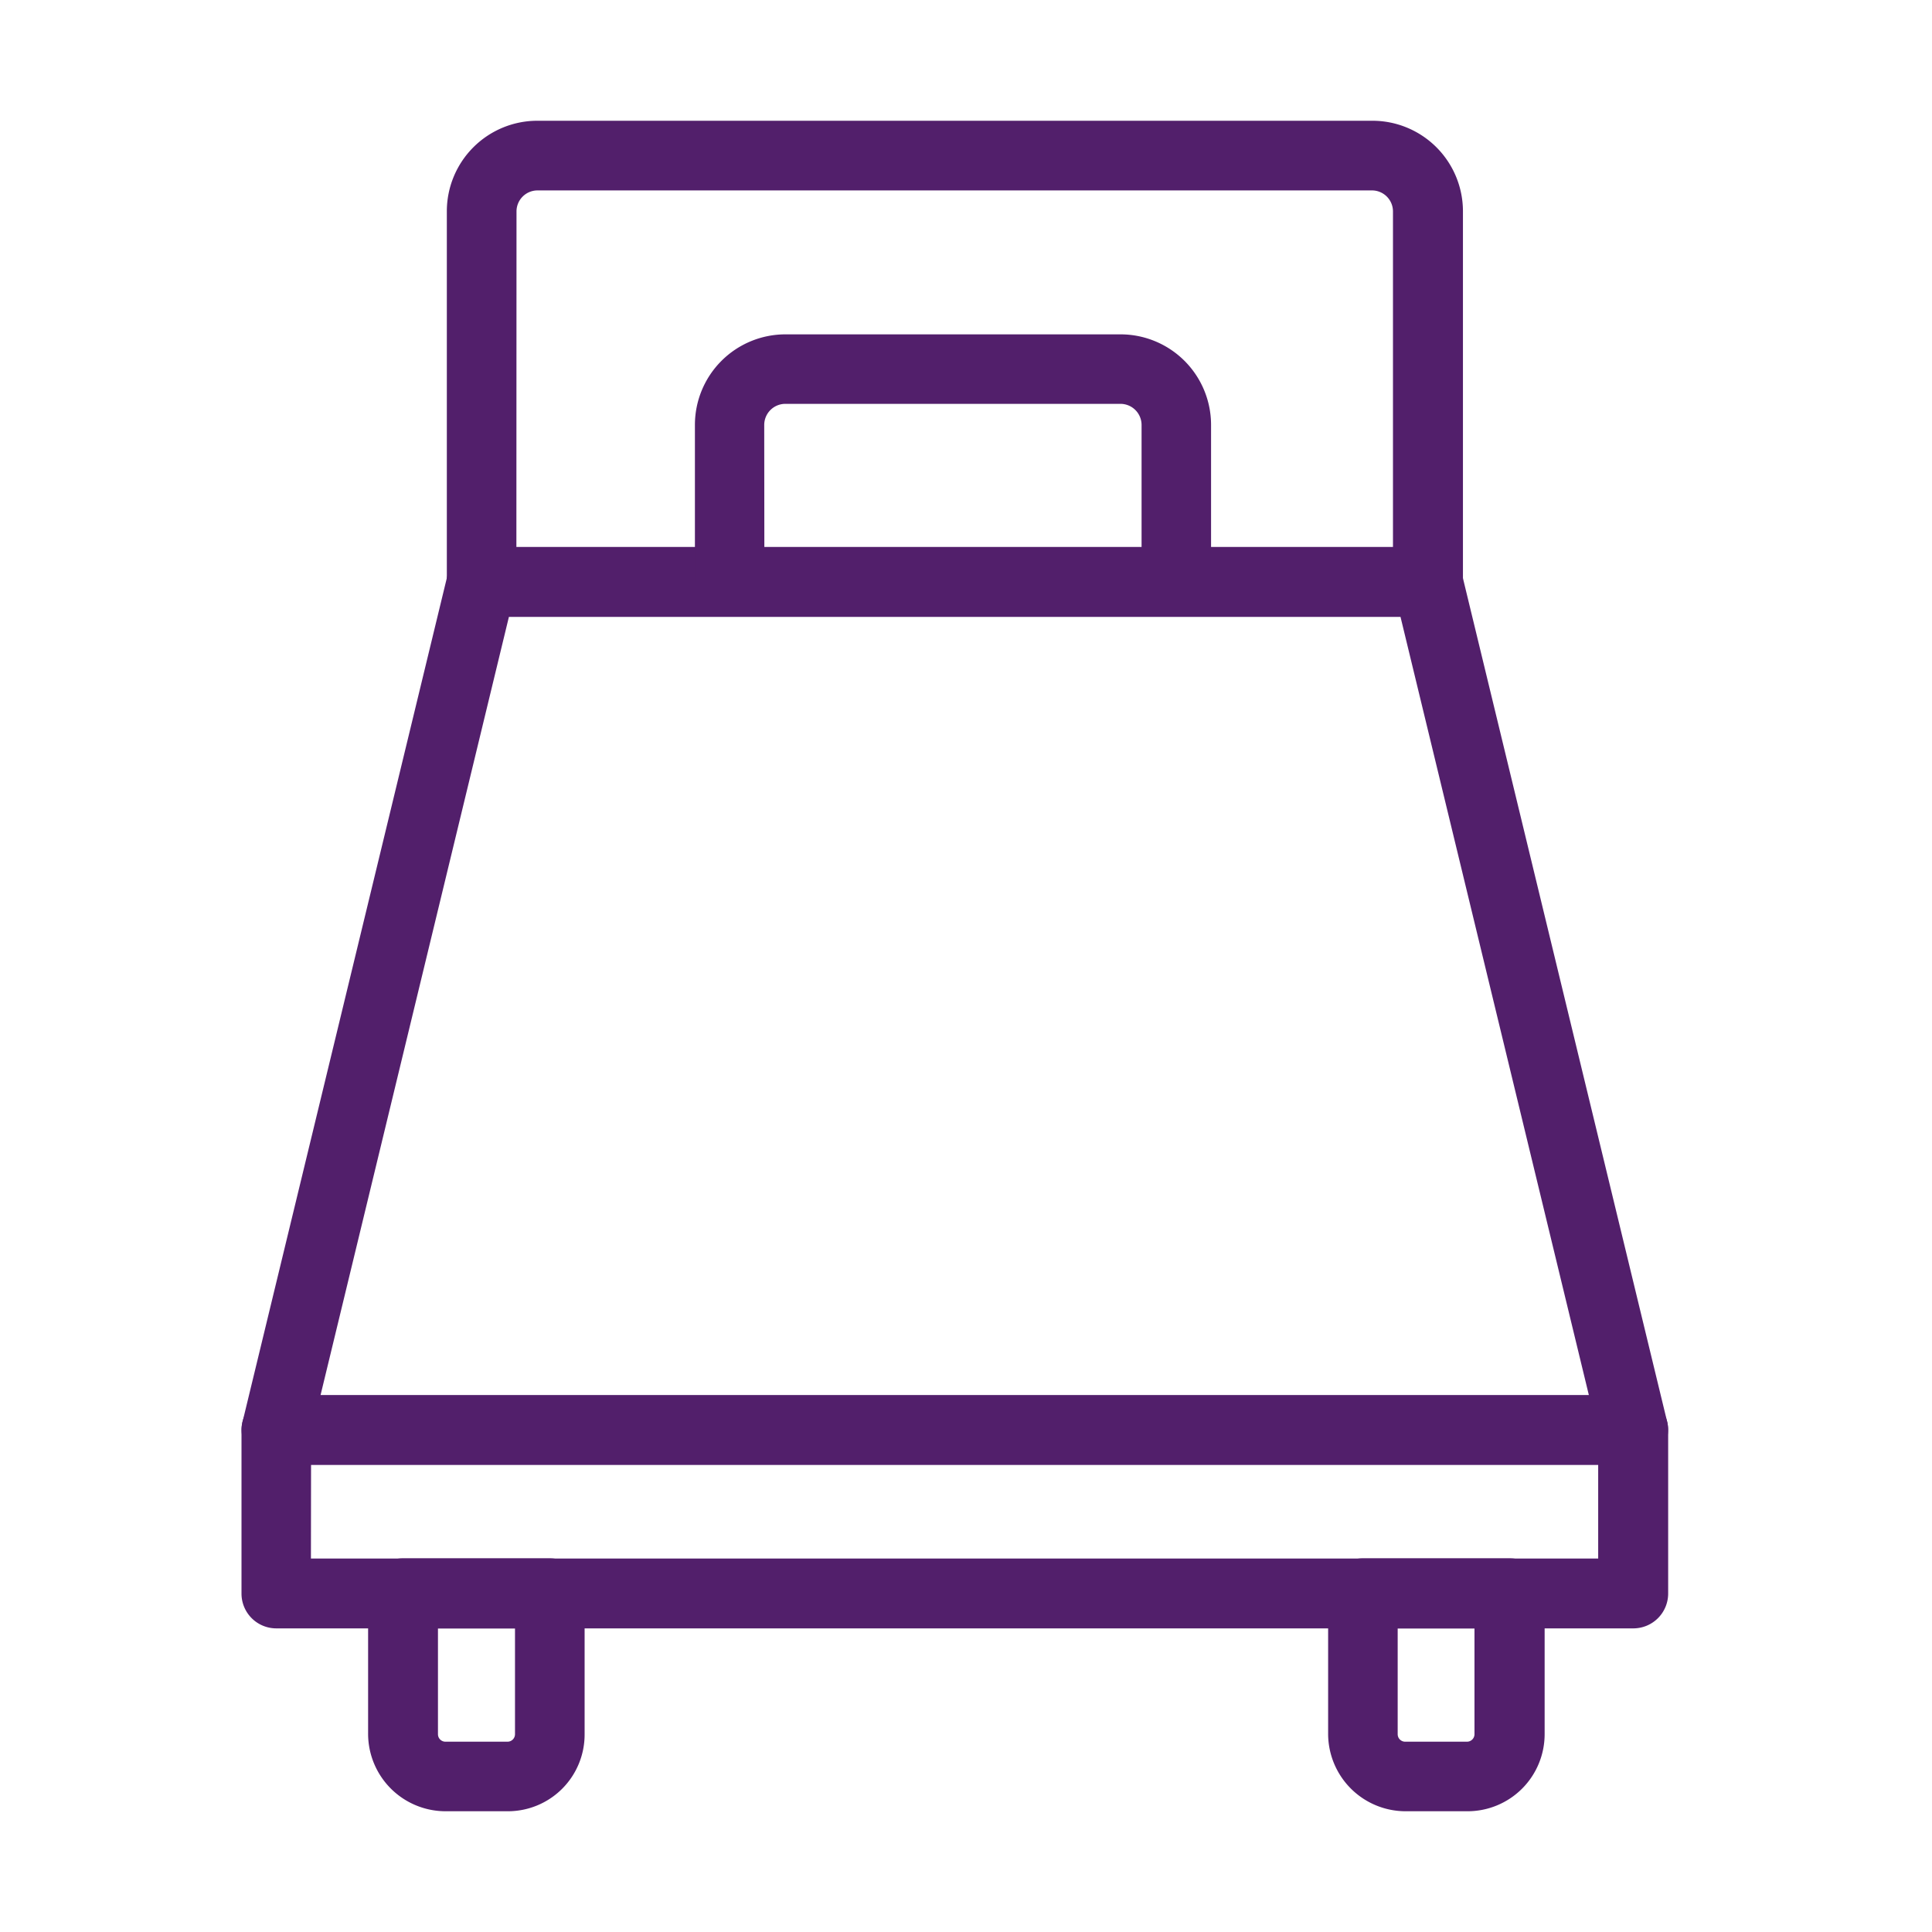 <svg xmlns="http://www.w3.org/2000/svg" width="32" height="32" viewBox="0 0 32 32">
  <g id="Twin_Sized" transform="translate(-7340.659 -3155)">
    <rect id="Rectangle_141" data-name="Rectangle 141" width="32" height="32" transform="translate(7340.659 3155)" fill="none"/>
    <g id="Twin_Sized-2" data-name="Twin_Sized" transform="translate(7250.959 3110.8)">
      <g id="Group_252" data-name="Group 252" transform="translate(93.7 46.2)">
        <g id="Group_244" data-name="Group 244" transform="translate(0.002 7.061)">
          <path id="Path_480" data-name="Path 480" d="M116.789,214.6H94.315a.577.577,0,0,1-.558-.714l3.4-14.044a.581.581,0,0,1,.562-.442h15.671a.581.581,0,0,1,.562.442l3.4,14.044a.59.59,0,0,1-.106.493A.57.57,0,0,1,116.789,214.6Zm-21.741-1.152h21.008l-3.12-12.891H98.168Z" transform="translate(-93.741 -199.4)" fill="#521f6b"/>
        </g>
        <g id="Group_245" data-name="Group 245" transform="translate(3.401 0)">
          <path id="Path_481" data-name="Path 481" d="M183.747,54.413H168.076a.576.576,0,0,1-.576-.576V47.7a1.5,1.5,0,0,1,1.5-1.5H182.83a1.5,1.5,0,0,1,1.5,1.5v6.135A.584.584,0,0,1,183.747,54.413Zm-15.095-1.152h14.519V47.7a.348.348,0,0,0-.346-.346H169a.348.348,0,0,0-.346.346Z" transform="translate(-167.5 -46.2)" fill="#521f6b"/>
        </g>
        <g id="Group_247" data-name="Group 247" transform="translate(7.508 3.531)">
          <g id="Group_246" data-name="Group 246">
            <path id="Path_482" data-name="Path 482" d="M264.578,127.483h-7.4a.576.576,0,0,1-.576-.576v-2.6a1.5,1.5,0,0,1,1.5-1.5h5.549a1.5,1.5,0,0,1,1.5,1.5v2.6A.576.576,0,0,1,264.578,127.483Zm-6.826-1.152H264v-2.023a.35.35,0,0,0-.35-.35H258.1a.35.35,0,0,0-.35.35Z" transform="translate(-256.6 -122.8)" fill="#521f6b"/>
          </g>
        </g>
        <g id="Group_250" data-name="Group 250" transform="translate(2.097 23.815)">
          <g id="Group_248" data-name="Group 248">
            <path id="Path_483" data-name="Path 483" d="M141.509,567.085h-1.028A1.284,1.284,0,0,1,139.2,565.8v-2.328a.576.576,0,0,1,.576-.576h2.434a.576.576,0,0,1,.576.576v2.332A1.271,1.271,0,0,1,141.509,567.085Zm-1.152-3.028v1.752a.124.124,0,0,0,.124.124h1.028a.124.124,0,0,0,.124-.124v-1.752Z" transform="translate(-139.2 -562.9)" fill="#521f6b"/>
          </g>
          <g id="Group_249" data-name="Group 249" transform="translate(15.901)">
            <path id="Path_484" data-name="Path 484" d="M486.509,567.085h-1.028A1.284,1.284,0,0,1,484.2,565.8v-2.328a.576.576,0,0,1,.576-.576h2.434a.576.576,0,0,1,.576.576v2.332A1.277,1.277,0,0,1,486.509,567.085Zm-1.157-3.028v1.752a.124.124,0,0,0,.124.124H486.5a.124.124,0,0,0,.124-.124v-1.752Z" transform="translate(-484.2 -562.9)" fill="#521f6b"/>
          </g>
        </g>
        <g id="Group_251" data-name="Group 251" transform="translate(0 21.109)">
          <path id="Path_485" data-name="Path 485" d="M116.75,508.062H94.276a.576.576,0,0,1-.576-.576v-2.71a.576.576,0,0,1,.576-.576h22.478a.576.576,0,0,1,.576.576v2.71A.577.577,0,0,1,116.75,508.062Zm-21.9-1.157h21.321v-1.553H94.852Z" transform="translate(-93.7 -504.2)" fill="#521f6b"/>
        </g>
      </g>
    </g>
  </g>
</svg>
